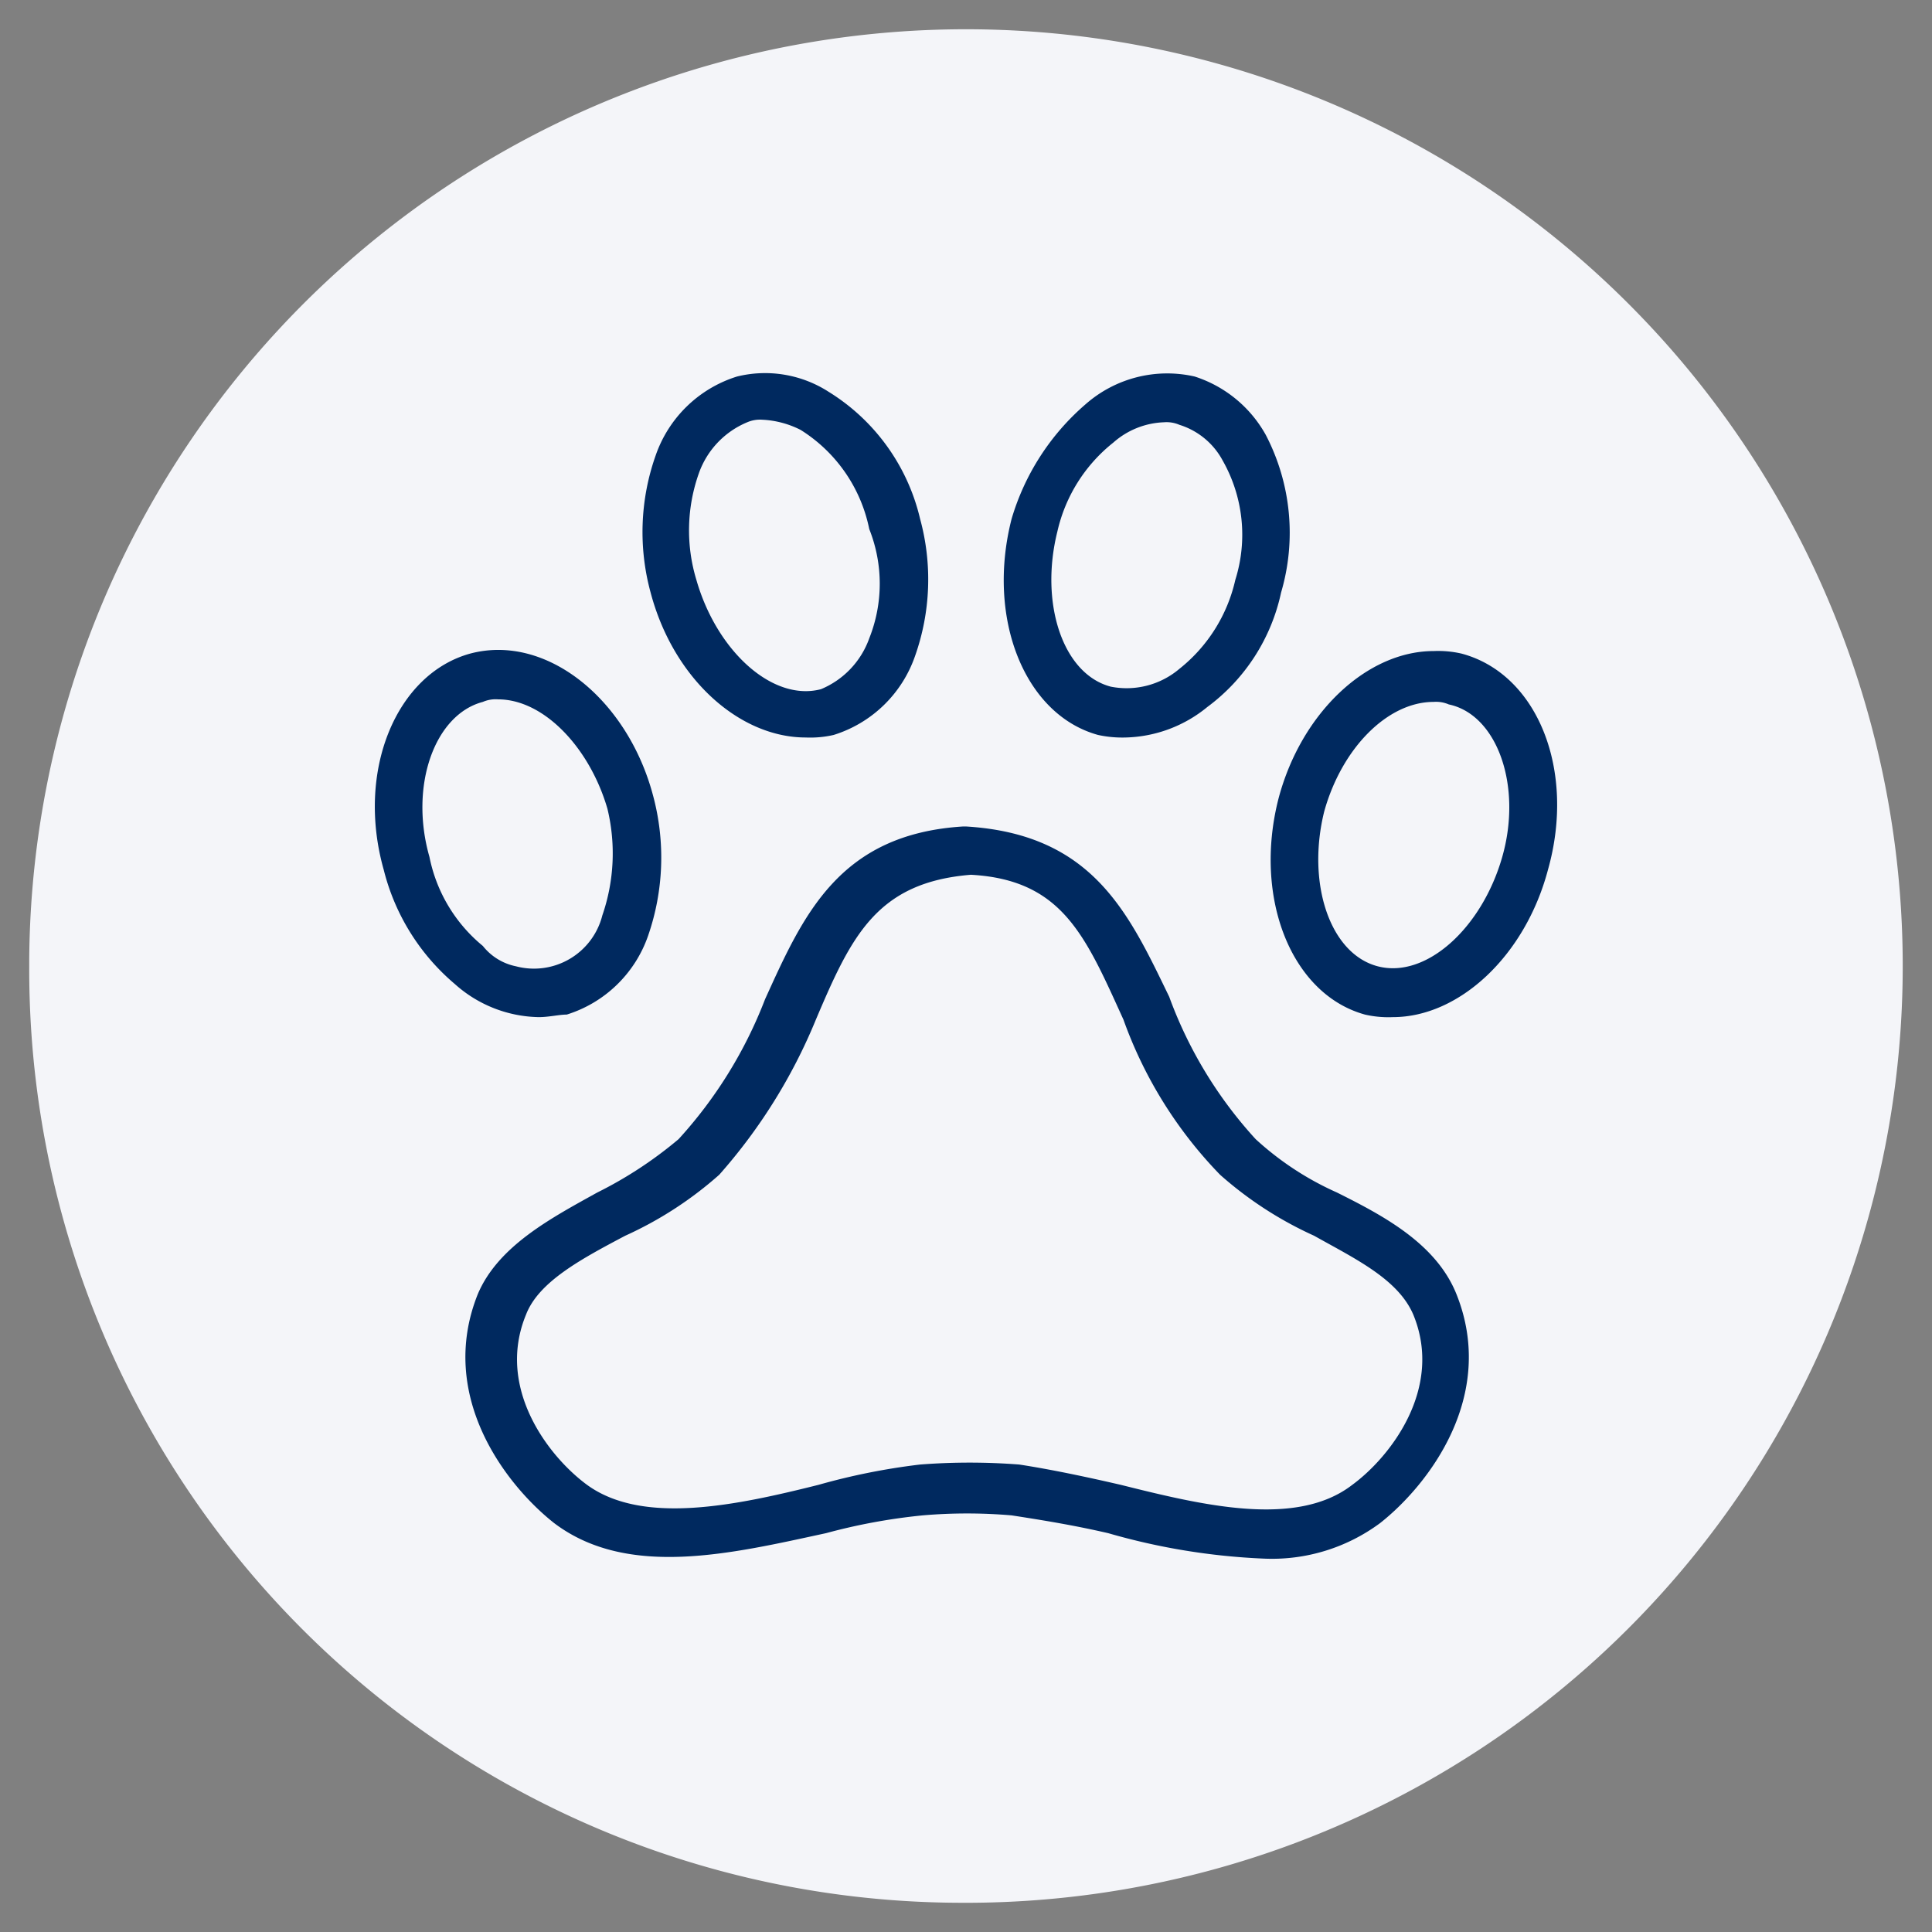 <svg xmlns="http://www.w3.org/2000/svg" viewBox="0 0 76 76"><rect x="0" y="0" width="76" height="76" fill="#808080" stroke="none"/><defs><style>.cls-1{fill:#f4f5f9;}.cls-2{fill:#00295f;}</style></defs><g id="レイヤー_1" data-name="レイヤー 1"><path class="cls-1" d="M37.709,74.85A36.85,36.85,0,1,0,1.15,37.71v.291A36.709,36.709,0,0,0,37.709,74.85"/><path class="cls-2" d="M23.694,36.011a2.774,2.774,0,0,1-3.4,2,2.223,2.223,0,0,1-1.3-.8,6.064,6.064,0,0,1-2.1-3.5c-.8-2.8.2-5.6,2.1-6.1a1.268,1.268,0,0,1,.6-.1c1.8,0,3.6,1.9,4.3,4.3a7.481,7.481,0,0,1-.2,4.2m2-4.7c-1-3.8-4.2-6.4-7.2-5.6-2.9.8-4.5,4.6-3.4,8.5a8.618,8.618,0,0,0,2.8,4.5,5.069,5.069,0,0,0,3.3,1.3c.4,0,.8-.1,1.1-.1a4.944,4.944,0,0,0,3.2-3.1,9.391,9.391,0,0,0,.2-5.5m8.5-6.2a3.4,3.4,0,0,1-1.9,2c-1.9.5-4.1-1.5-4.9-4.3a6.707,6.707,0,0,1,.1-4.2,3.4,3.4,0,0,1,1.9-2,1.268,1.268,0,0,1,.6-.1,3.707,3.707,0,0,1,1.5.4,6.001,6.001,0,0,1,2.7,3.9,5.803,5.803,0,0,1,0,4.3m1.8.7a9.031,9.031,0,0,0,.2-5.4,8.026,8.026,0,0,0-3.6-5,4.615,4.615,0,0,0-3.6-.6,4.944,4.944,0,0,0-3.2,3.1,9.031,9.031,0,0,0-.2,5.4c.9,3.4,3.5,5.7,6.1,5.7a4.102,4.102,0,0,0,1.1-.1,4.944,4.944,0,0,0,3.2-3.1m8.2,14.3a16.936,16.936,0,0,0,3.8,6.1,14.671,14.671,0,0,0,3.7,2.4c1.6.9,3.3,1.7,3.9,3.1,1.2,2.9-.9,5.6-2.4,6.7-2.2,1.7-5.9.8-9.1,0-1.3-.3-2.7-.6-4-.8a25.388,25.388,0,0,0-3.9,0,25.749,25.749,0,0,0-4,.8c-3.2.8-6.9,1.6-9.1,0-1.5-1.1-3.6-3.8-2.4-6.7.5-1.3,2.2-2.2,3.9-3.1a14.671,14.671,0,0,0,3.7-2.4,21.521,21.521,0,0,0,3.8-6.1c1.4-3.3,2.4-5.4,6.1-5.7,3.6.2,4.5,2.4,6,5.7m-6.2-7.6h-.1c-4.9.3-6.3,3.5-7.8,6.8a17.448,17.448,0,0,1-3.4,5.5,16.029,16.029,0,0,1-3.2,2.1c-1.8,1-3.9,2.1-4.7,4-1.6,4,1.1,7.5,3,9,2.9,2.2,7,1.2,10.7.4a23.205,23.205,0,0,1,3.8-.7,20.454,20.454,0,0,1,3.5,0c1.3.2,2.5.4,3.8.7a25.903,25.903,0,0,0,6.1,1,7.145,7.145,0,0,0,4.6-1.4c1.9-1.5,4.6-5,3-9-.8-2-2.9-3.1-4.7-4a11.83,11.83,0,0,1-3.2-2.1,16.838,16.838,0,0,1-3.4-5.6c-1.6-3.3-3-6.4-8-6.7m10.6-9.7a6.215,6.215,0,0,1-2.2,3.5,3.21,3.21,0,0,1-2.7.7c-1.9-.5-2.8-3.3-2.1-6.1a6.215,6.215,0,0,1,2.2-3.5,3.176,3.176,0,0,1,2-.8,1.268,1.268,0,0,1,.6.1,2.909,2.909,0,0,1,1.7,1.4,5.914,5.914,0,0,1,.5,4.7m1.8.5a8.326,8.326,0,0,0-.6-6.2,4.921,4.921,0,0,0-2.8-2.3,4.858,4.858,0,0,0-4.3,1.1,9.491,9.491,0,0,0-2.9,4.5c-1,3.9.5,7.7,3.4,8.5a4.484,4.484,0,0,0,1.1.1,5.26,5.26,0,0,0,3.2-1.2,7.572,7.572,0,0,0,2.9-4.5m8.7,10.4c-.8,2.8-3,4.8-4.9,4.3s-2.8-3.3-2.1-6.1c.7-2.5,2.5-4.3,4.3-4.3a1.268,1.268,0,0,1,.6.1c1.9.4,2.9,3.2,2.1,6m-1.6-8a4.102,4.102,0,0,0-1.1-.1c-2.6,0-5.2,2.4-6.1,5.8-1,3.9.5,7.7,3.4,8.5a4.102,4.102,0,0,0,1.1.1c2.6,0,5.2-2.4,6.1-5.8,1.1-3.9-.4-7.7-3.4-8.5"/></g></svg>